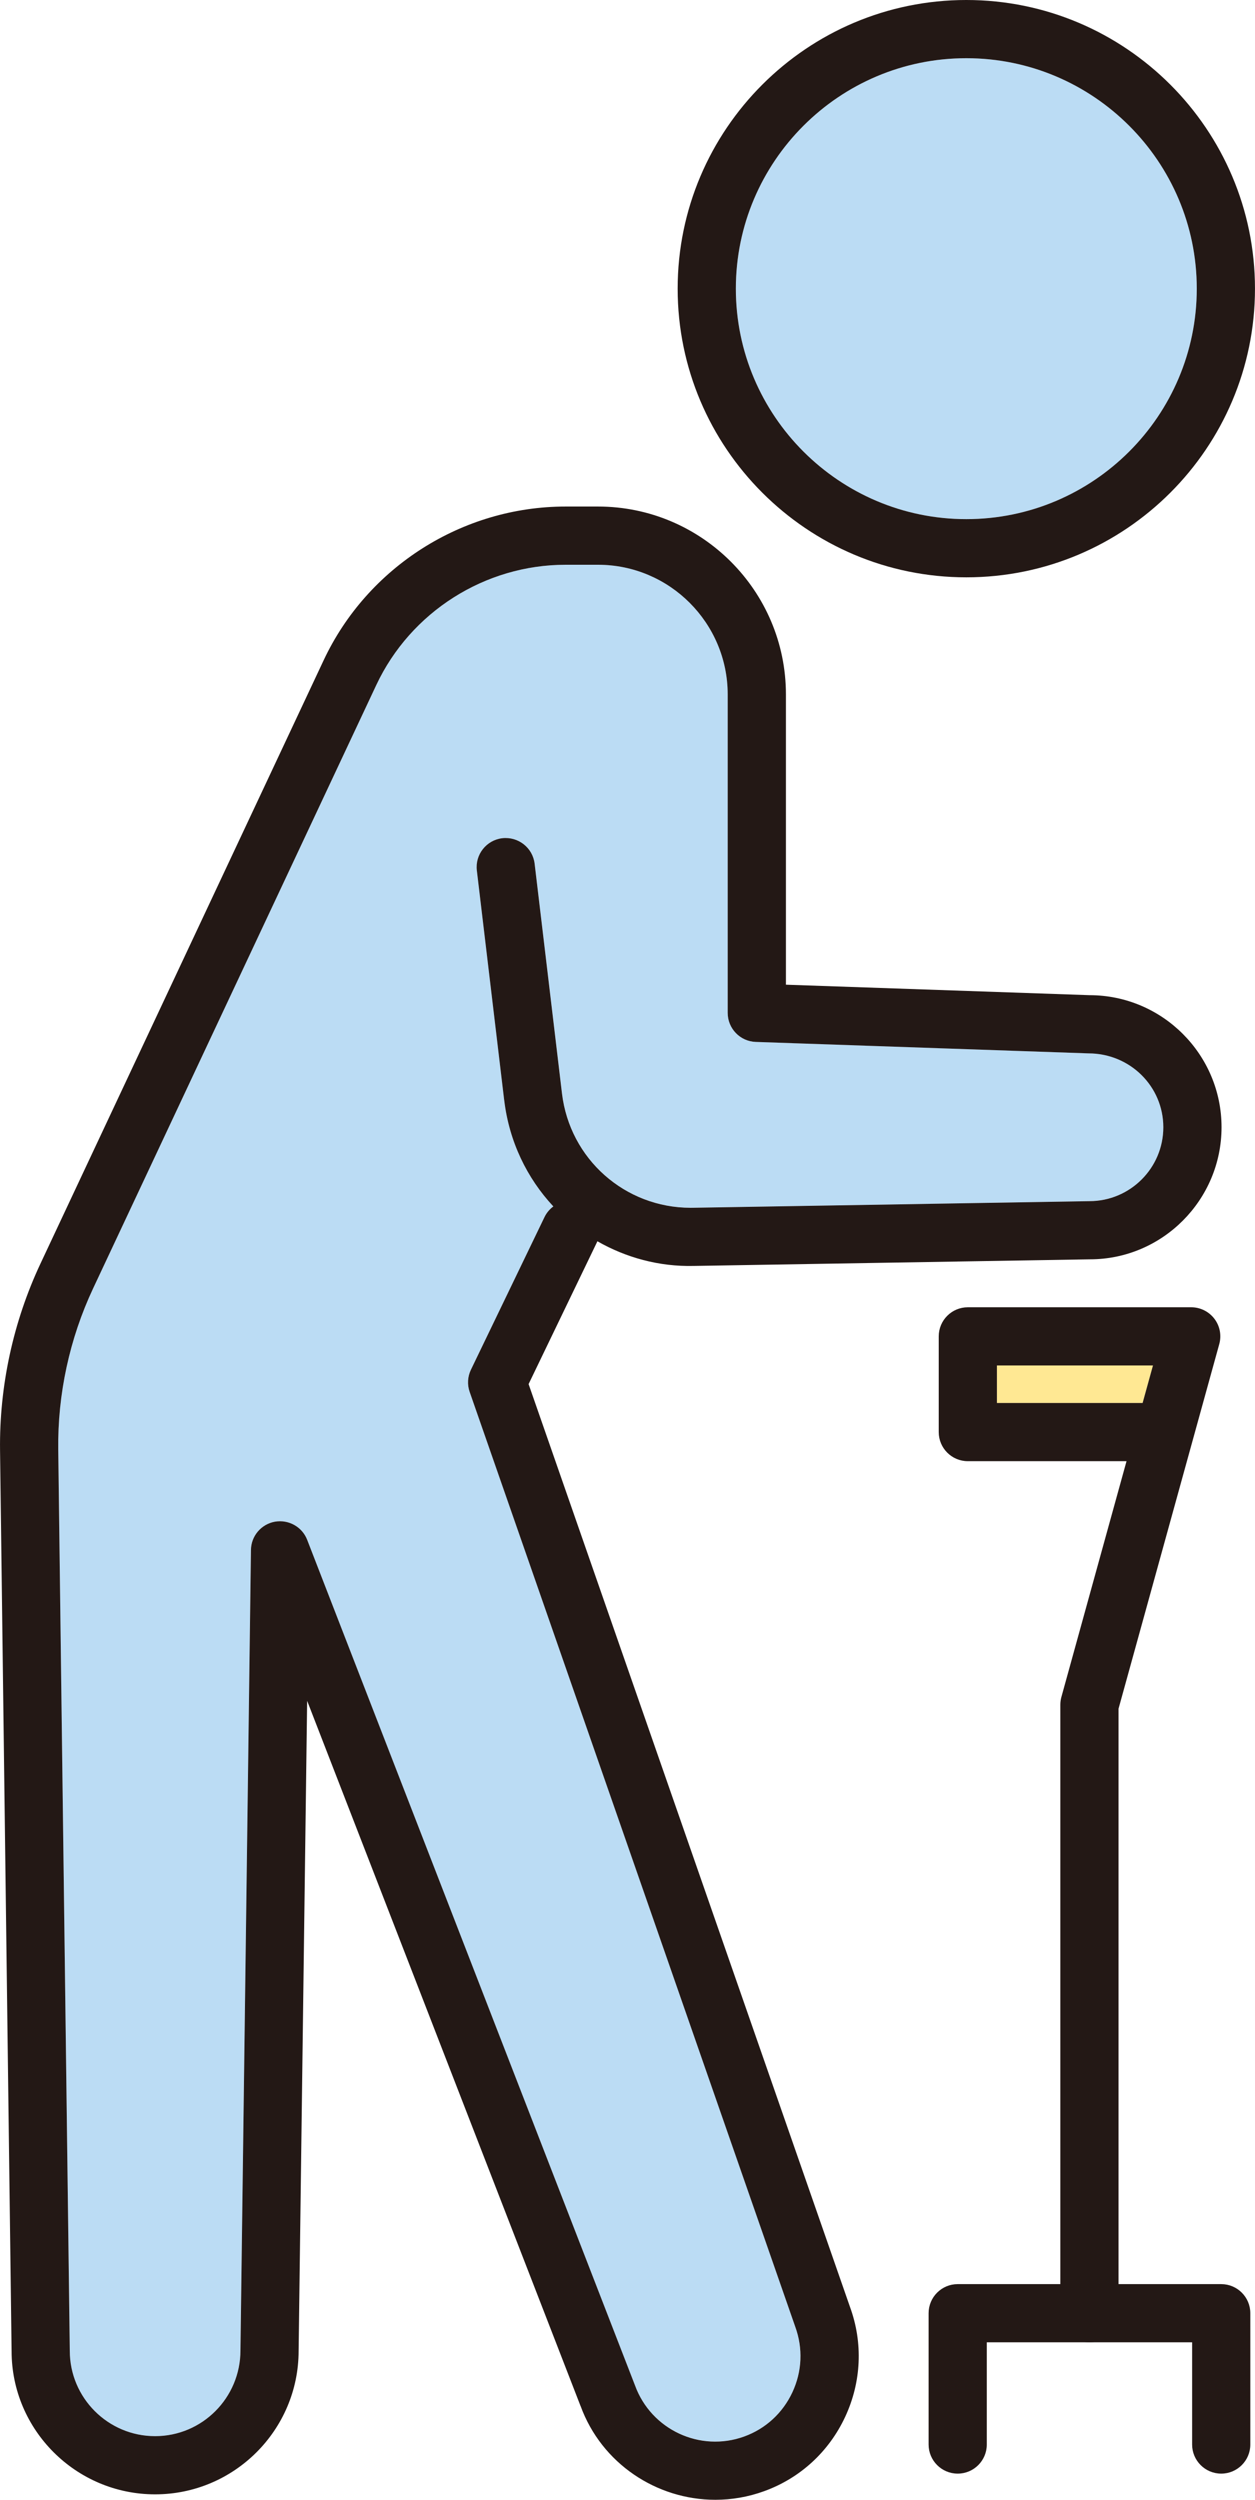 <svg viewBox="0 0 53.911 107.384" xmlns="http://www.w3.org/2000/svg" id="_レイヤー_2"><g id="_レイヤー_1-2"><path style="fill:#bbdcf4;" d="M41.511,2.499c-5.459,0-9.9,4.441-9.9,9.9,0,5.459,4.441,9.9,9.9,9.9s9.9-4.441,9.9-9.9c0-5.459-4.441-9.9-9.9-9.9Z"></path><path style="fill:#bbdcf4;" d="M2.997,100.982c0,2.021,1.645,3.665,3.665,3.665s3.665-1.645,3.665-3.682l.451-34.386c.008-.599.439-1.107,1.028-1.214.582-.097,1.171.221,1.387.778l14.085,36.328c.333.914,1.006,1.647,1.897,2.062.891.416,1.886.461,2.801.127,1.898-.69,2.881-2.798,2.184-4.714l-13.986-40.156c-.108-.312-.089-.655.055-.954l3.157-6.55c.092-.19.225-.346.384-.463-1.134-1.215-1.899-2.789-2.11-4.561l-1.176-9.869c-.082-.685.408-1.307,1.094-1.389.677-.075,1.308.407,1.389,1.094l1.176,9.869c.335,2.816,2.703,4.912,5.529,4.912.031,0,.063,0,.096-.001l17.032-.283c1.75,0,3.174-1.424,3.174-3.174s-1.424-3.174-3.217-3.175l-14.289-.491c-.673-.022-1.207-.575-1.207-1.249v-13.677c0-3.072-2.499-5.571-5.571-5.571h-1.393c-3.467,0-6.658,2.027-8.131,5.166L3.997,55.349c-1.01,2.15-1.526,4.543-1.496,6.918l.496,38.715Z"></path><polygon style="fill:#ffe893;" points="49.529 58.656 42.826 58.656 42.826 60.268 49.083 60.268 49.529 58.656"></polygon><path style="fill:#231815;" d="M29.11,12.4c0-6.838,5.563-12.4,12.4-12.4s12.4,5.562,12.4,12.4c0,6.838-5.563,12.4-12.4,12.4s-12.4-5.562-12.4-12.4ZM31.61,12.4c0,5.459,4.441,9.9,9.9,9.9s9.9-4.441,9.9-9.9c0-5.459-4.441-9.9-9.9-9.9s-9.9,4.441-9.9,9.9Z"></path><path style="fill:#231815;" d="M24.938,103.352l-11.744-30.291-.366,27.922c0,3.399-2.766,6.165-6.165,6.165s-6.165-2.766-6.165-6.149L.002,62.299c-.035-2.75.564-5.521,1.733-8.012l12.168-25.924c1.883-4.012,5.963-6.604,10.394-6.604h1.392c4.451,0,8.072,3.621,8.072,8.072v12.468s13.039.45,13.039.45c3.128,0,5.674,2.545,5.674,5.673s-2.545,5.674-5.653,5.674l-17.011.284c-1.503.037-2.925-.36-4.148-1.06-.007.018-.015.034-.023.052l-2.932,6.084,13.81,39.652c.561,1.542.486,3.216-.211,4.712-.698,1.496-1.931,2.629-3.474,3.19-.694.253-1.405.372-2.104.372-2.518,0-4.885-1.552-5.789-4.032ZM21.659,47.264l-1.175-9.869c-.082-.685.408-1.307,1.093-1.389.684-.077,1.307.408,1.389,1.094l1.175,9.869c.335,2.816,2.704,4.913,5.53,4.913.032,0,.064,0,.096-.001l17.032-.284c1.75,0,3.174-1.424,3.174-3.174s-1.424-3.173-3.217-3.174l-14.289-.492c-.673-.022-1.207-.575-1.207-1.249v-13.676c0-3.072-2.499-5.572-5.572-5.572h-1.392c-3.466,0-6.658,2.027-8.131,5.166L3.998,55.35c-1.009,2.15-1.527,4.543-1.496,6.918l.496,38.715c0,2.021,1.644,3.665,3.665,3.665s3.666-1.645,3.666-3.682l.451-34.386c.008-.599.439-1.107,1.028-1.214.589-.102,1.171.221,1.387.778l14.084,36.327c.691,1.899,2.799,2.884,4.697,2.19.915-.333,1.648-1.007,2.063-1.897.415-.891.461-1.885.122-2.816l-13.986-40.157c-.109-.312-.089-.655.055-.954l3.157-6.55c.091-.19.225-.346.383-.463-1.134-1.215-1.899-2.789-2.11-4.561Z"></path><path style="fill:#231815;" d="M41.14,106.258c.69,0,1.25-.56,1.25-1.25v-4.391h8.82v4.391c0,.69.56,1.25,1.25,1.25s1.25-.56,1.25-1.25v-5.641c0-.69-.56-1.25-1.25-1.25h-11.32c-.69,0-1.25.56-1.25,1.25v5.641c0,.69.56,1.25,1.25,1.25Z"></path><path style="fill:#231815;" d="M45.549,99.367v-26.137c0-.112.015-.225.045-.333l2.798-10.13h-6.817c-.69,0-1.25-.56-1.25-1.25v-4.112c0-.69.56-1.25,1.25-1.25h9.596c.39,0,.758.183.995.493s.314.714.21,1.09l-4.327,15.662v25.967c0,.69-.56,1.25-1.25,1.25s-1.25-.56-1.25-1.25ZM49.529,58.655h-6.704s0,1.612,0,1.612h6.258s.445-1.612.445-1.612Z"></path></g></svg>
